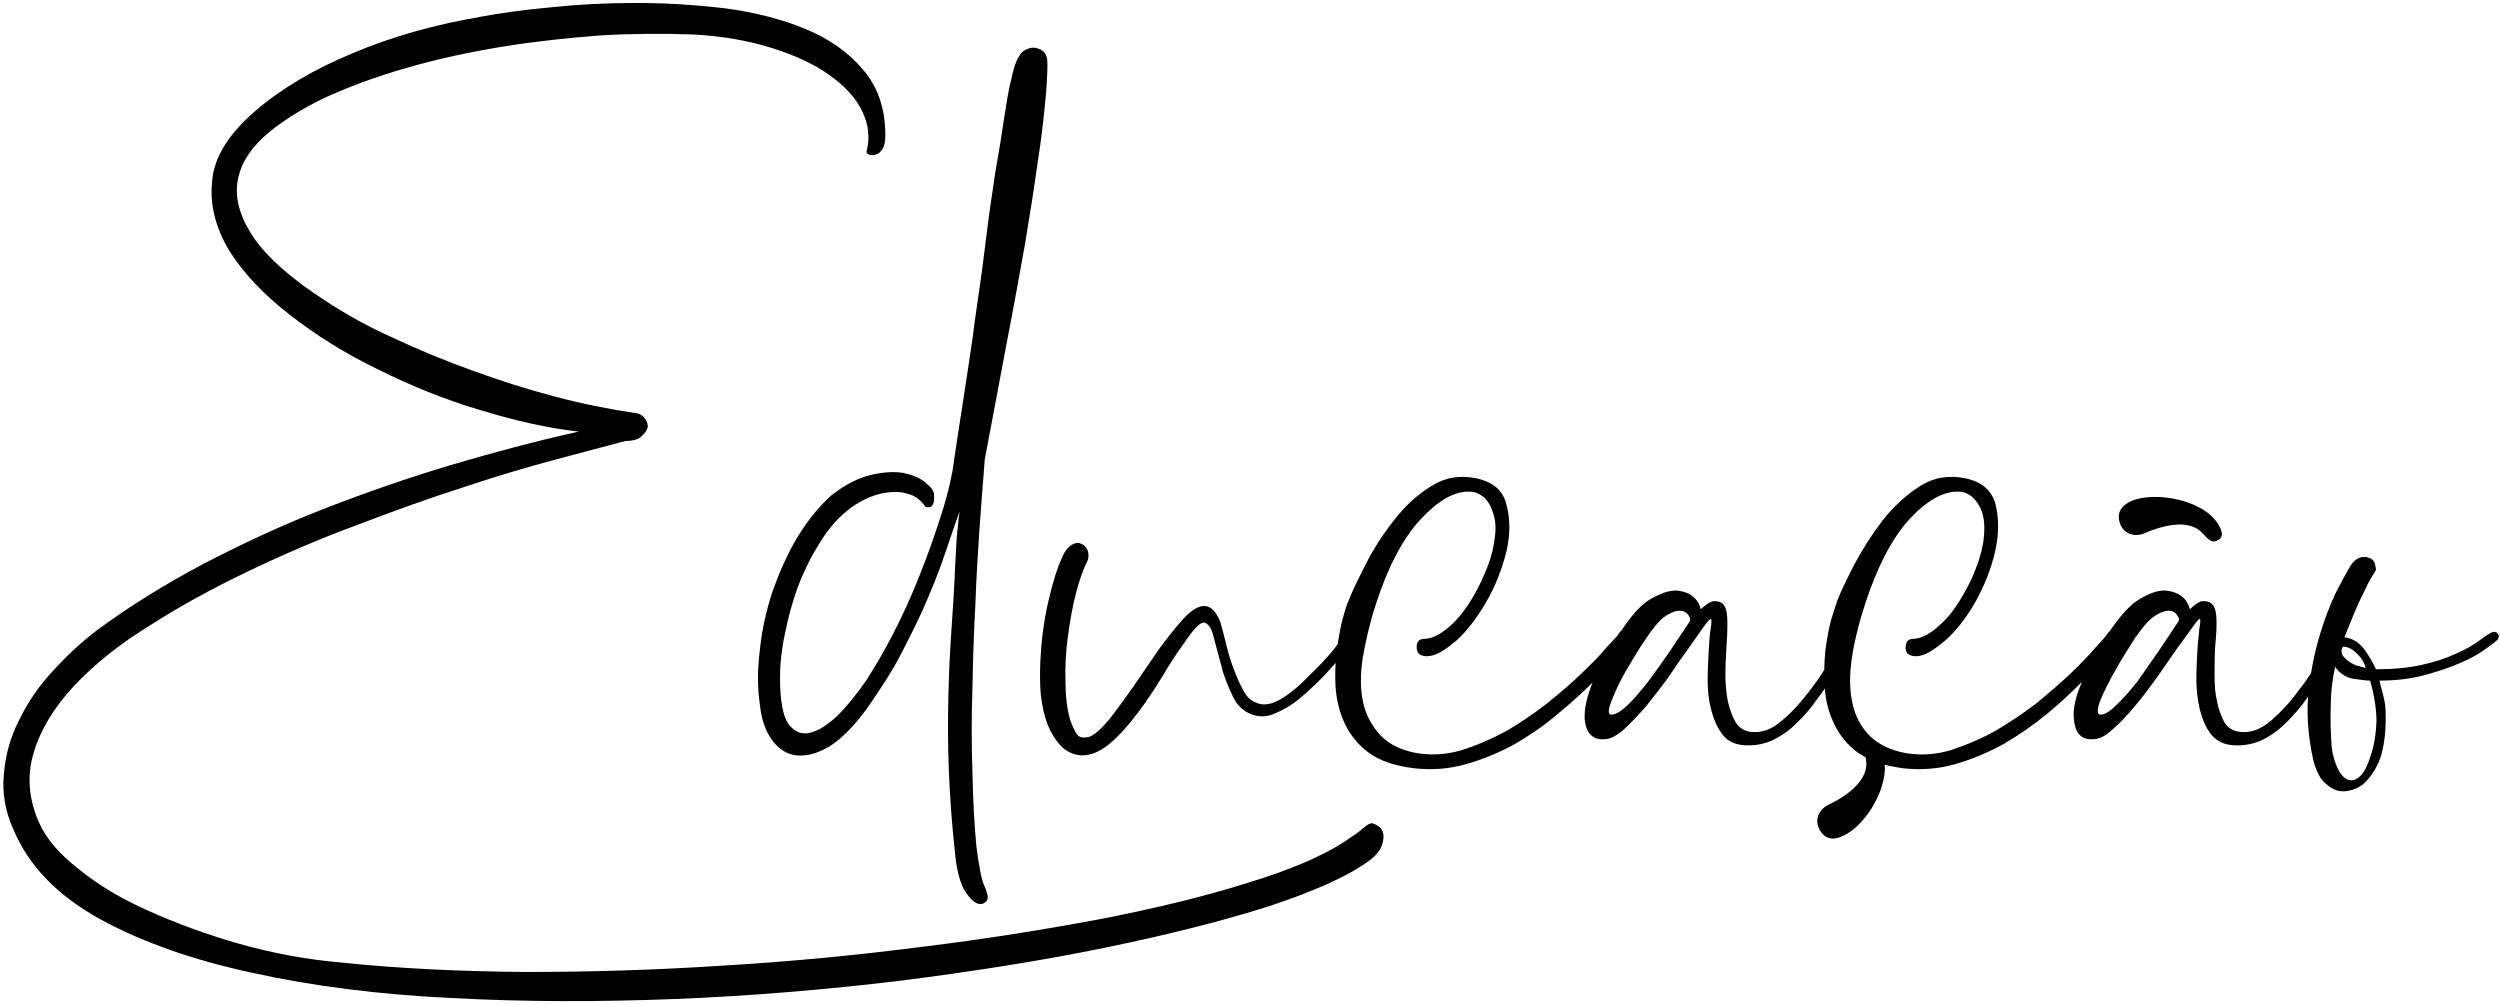 <?xml version="1.0" encoding="UTF-8" standalone="no"?> <svg xmlns="http://www.w3.org/2000/svg" xmlns:xlink="http://www.w3.org/1999/xlink" viewBox="0 0 508 204" style="background-color:#ffffff00" version="1.1" xml:space="preserve" x="0px" y="0px" width="100%" height="100%"> <g id="Layer%201"> <path d="M 435.9 108.3 C 440.6 106.3 445.2 105.7 447.6 108.4 C 448.5 109.3 449.2 110.4 450.4 109.9 C 451.8 109.3 451.6 108.3 451.2 107.4 C 448.7 101.6 438 99.7 433.1 101.8 C 431.1 102.7 429.9 104.2 430.9 106.7 C 431.8 108.6 433.9 109.2 435.9 108.3 ZM 507.4 128.6 C 507 128.3 506.5 128.3 505.8 128.8 C 505.4 129 504.7 129.5 503.6 130.3 C 502.5 131.1 501 132 499.1 132.8 C 497.2 133.7 494.9 134.5 492.1 135.1 C 489.4 135.7 486.3 136 482.8 136 C 482.2 134.7 481.4 133.3 480.4 131.9 C 479.3 130.5 478 129.7 476.4 129.5 C 477.9 125.6 479.3 122.3 480.6 119.8 C 481.2 118.4 482 117.1 482.8 115.8 C 482.8 115.5 482.7 115.1 482.6 114.6 C 482.4 113.8 481.8 113.4 480.9 113.2 C 479.6 113 478.5 113.6 477.6 115 C 476.7 116.5 475.7 118.4 474.5 120.7 C 472.2 125.8 470.5 131.2 469.6 136.8 C 468.9 137.8 468.2 138.9 467.3 140 C 465.6 142.4 463.6 144.6 461.5 146.4 C 459.3 148.3 457.2 149 455 148.7 C 453.7 148.5 452.7 147.9 452 146.8 C 451.4 145.6 450.8 144.2 450.5 142.5 C 450.1 140.9 450 139.1 450 137.2 C 450 135.3 450 133.4 450.1 131.7 C 450.5 127.7 450.5 125 450.1 123.8 C 449.7 122.5 448.7 122 447.2 122.2 C 446.5 122.5 445.8 123 445 123.8 C 444.7 122.9 444.3 122 443.6 121.4 C 442.9 120.7 441.7 120.2 440.1 120 C 438.5 119.9 436.5 120.6 434.2 122.1 C 432.6 123.2 430.8 125.2 428.8 128.1 C 428.6 128.3 428.3 128.6 428 129.1 C 427.8 129.4 427.1 130.2 425.8 131.6 C 424.5 133.1 422.9 134.8 420.9 136.7 C 418.8 138.7 416.5 140.7 413.8 142.9 C 411.1 145 408.2 146.9 405.3 148.6 C 402.4 150.2 399.3 151.5 396.2 152.5 C 393 153.4 390 153.5 387.1 153 C 384 152.4 381.6 151.2 379.8 149.4 C 378.1 147.6 376.9 145.4 376.4 142.8 C 375.8 140.1 375.8 137.1 376.3 133.7 C 376.8 130.3 377.7 126.7 379 122.7 C 381.4 115.3 384.4 109.5 387.9 105.6 C 391.5 101.7 394.9 99.8 398 99.9 C 399 99.9 400 100.3 400.9 101.1 C 401.8 102 402.5 103.1 402.9 104.6 C 403.3 106.1 403.3 108 403 110.2 C 402.6 112.5 401.8 115.1 400.4 118.1 C 398.5 121.9 396.6 124.8 394.5 126.7 C 392.4 128.7 390.6 129.7 389 129.8 C 387.9 129.8 387.4 130.2 387.3 131 C 387.1 131.8 387.3 132.4 387.6 132.8 C 388.2 133.3 389.1 133.5 390.4 133.2 C 391.6 132.9 393.2 131.9 395.2 130.2 C 397.3 128.4 399.3 125.9 401.3 122.5 C 403.2 119.1 404.6 115.6 405.4 112.1 C 406.2 108.6 406.2 105.4 405.5 102.5 C 404.7 99.6 402.7 97.9 399.4 97.2 C 396 96.5 392.9 97 390.1 98.8 C 387.3 100.6 384.8 102.9 382.5 105.8 C 380.3 108.7 378.4 111.7 376.8 114.7 C 375.2 117.8 374.1 120.1 373.4 121.9 C 373.1 122.7 372.7 124 372.1 125.9 C 371.6 127.8 371.2 130 370.9 132.3 C 370.8 133.5 370.7 134.8 370.7 136.1 C 369.9 137.4 369 138.7 368 140 C 366.2 142.4 364.3 144.6 362.1 146.4 C 360 148.3 357.8 149 355.6 148.7 C 354.4 148.5 353.4 147.9 352.7 146.8 C 352 145.6 351.5 144.2 351.1 142.5 C 350.8 140.9 350.6 139.1 350.6 137.2 C 350.6 135.3 350.7 133.4 350.8 131.7 C 351.1 127.7 351.1 125 350.7 123.8 C 350.3 122.5 349.4 122 347.9 122.2 C 347.2 122.5 346.4 123 345.6 123.8 C 345.4 122.9 344.9 122 344.2 121.4 C 343.5 120.7 342.4 120.2 340.8 120 C 339.2 119.9 337.2 120.6 334.8 122.1 C 333.2 123.2 331.4 125.2 329.5 128.1 C 329.2 128.3 329 128.6 328.7 129.1 C 328.5 129.4 327.7 130.2 326.4 131.6 C 325.2 133.1 323.5 134.8 321.5 136.7 C 319.5 138.7 317.1 140.7 314.4 142.9 C 311.7 145 308.9 146.9 306 148.6 C 303 150.2 300 151.5 296.8 152.5 C 293.6 153.4 290.6 153.5 287.7 153 C 284.6 152.4 282.2 151.2 280.5 149.4 C 278.8 147.6 277.6 145.4 277 142.8 C 276.4 140.1 276.4 137.1 276.9 133.7 C 277.5 130.3 278.3 126.7 279.6 122.7 C 282 115.3 285 109.5 288.6 105.6 C 292.2 101.7 295.5 99.8 298.6 99.9 C 299.7 99.9 300.6 100.3 301.6 101.1 C 302.5 102 303.1 103.1 303.5 104.6 C 304 106.1 304 108 303.6 110.2 C 303.3 112.5 302.4 115.1 301 118.1 C 299.2 121.9 297.2 124.8 295.2 126.7 C 293.1 128.7 291.3 129.7 289.6 129.8 C 288.6 129.8 288 130.2 287.9 131 C 287.8 131.8 287.9 132.4 288.3 132.8 C 288.8 133.3 289.8 133.5 291 133.2 C 292.3 132.9 293.9 131.9 295.9 130.2 C 297.9 128.4 299.9 125.9 301.9 122.5 C 303.9 119.1 305.2 115.6 306.1 112.1 C 306.9 108.6 306.9 105.4 306.1 102.5 C 305.4 99.6 303.3 97.9 300 97.2 C 296.7 96.5 293.6 97 290.8 98.8 C 287.9 100.6 285.4 102.9 283.2 105.8 C 280.9 108.7 279 111.7 277.5 114.7 C 275.9 117.8 274.8 120.1 274.1 121.9 C 273.7 122.7 273.3 124 272.8 125.9 C 272.4 127.4 272.1 129.1 271.8 130.9 C 271.4 131.5 271 132 270.5 132.6 C 269.2 134.1 267.8 135.6 266.1 137.2 C 263.8 139.6 261.8 141.2 260 142.2 C 258.2 143.2 256.6 143.4 255.3 142.8 C 254.2 142.4 253.3 141.6 252.6 140.2 C 251.8 138.8 251.2 137.3 250.6 135.7 C 250 134.1 249.5 132.4 249.1 130.7 C 248.7 129 248.3 127.6 248 126.5 C 246.4 122.3 243.9 122 240.4 125.8 C 238.8 127.6 237.1 129.7 235.3 132.2 C 233.5 134.8 231.8 137.3 230.1 139.8 C 228.4 142.2 226.8 144.4 225.3 146.3 C 223.7 148.2 222.4 149.3 221.4 149.7 C 220.2 150 219.4 149.9 218.9 149.3 C 218.4 148.6 217.9 147.6 217.4 146.1 C 216.8 143.9 216.5 141.3 216.5 138.3 C 216.4 135.3 216.6 132.3 217 129.3 C 217.4 126.3 217.9 123.4 218.6 120.7 C 219.3 117.9 220.1 115.7 221 113.9 C 221.3 113.1 221.2 112.4 221 111.8 C 220.7 111.1 220.2 110.7 219.7 110.5 C 219.1 110.2 218.5 110.3 217.8 110.7 C 217.1 111.1 216.4 111.9 215.9 113.1 C 214.8 115.4 213.9 118.4 213 122.3 C 212.1 126.2 211.6 130.2 211.4 134.3 C 211.3 136.7 211.3 139.1 211.5 141.3 C 211.8 143.6 212.2 145.5 212.9 147.3 C 213.6 149 214.5 150.4 215.6 151.6 C 216.7 152.7 218.1 153.4 219.8 153.5 C 221.7 153.5 223.6 152.7 225.5 151.1 C 227.4 149.5 229.2 147.5 231 145.1 C 232.8 142.8 234.5 140.2 236.1 137.6 C 237.7 134.9 239.2 132.6 240.6 130.7 C 242.5 127.8 243.9 126.4 244.7 126.5 C 245.5 126.7 246.2 127.6 246.6 129.4 C 247.1 131.2 247.6 133.2 248.2 135.4 C 248.7 137.5 249.6 139.6 250.6 141.7 C 251.6 143.7 253.1 144.9 255.1 145.4 C 256.4 145.7 257.7 145.6 259.2 144.9 C 260.7 144.3 262.3 143.4 263.9 142.1 C 266.4 140 268.7 137.8 270.7 135.5 L 271.4 134.7 C 271.3 136.3 271.3 138 271.4 139.8 C 271.6 142.3 272.2 144.8 273.3 147.1 C 274.4 149.4 276 151.4 278.2 153 C 280.4 154.6 283.4 155.6 287.2 156.1 C 290.8 156.5 294.3 156.3 297.8 155.3 C 301.4 154.3 304.7 152.9 307.8 151.2 C 310.9 149.4 313.8 147.4 316.5 145.1 C 319.2 142.9 321.6 140.7 323.6 138.7 L 323.6 138.7 C 322.4 141.7 321.9 144.2 322 146.1 C 322.3 149.1 323.7 150.4 326.1 150.2 C 327.2 150.2 328.5 149.5 330 148.2 C 331.4 146.9 332.9 145.3 334.5 143.5 C 336 141.6 337.6 139.6 339.1 137.5 C 340.5 135.4 341.9 133.4 343.2 131.6 L 346.3 127.2 C 347.1 126.1 347.6 125.6 347.7 125.8 C 347.8 126 347.8 126.6 347.6 127.8 C 347.4 129 347.3 130.6 347.2 132.4 C 347.1 134.3 347 136.2 347 138.3 C 347 140.4 347.2 142.3 347.7 144.2 C 348.2 146.1 348.9 147.8 349.9 149.1 C 350.8 150.4 352.2 151.2 354.1 151.4 C 356.2 151.6 358.1 151.3 360 150.5 C 361.9 149.6 363.7 148.4 365.2 146.8 C 366.8 145.3 368.2 143.6 369.5 141.7 C 370 141.1 370.4 140.5 370.8 139.9 C 371 142.5 371.6 144.8 372.7 147.1 C 373.8 149.4 375.4 151.4 377.6 153 C 378.1 153.3 378.6 153.6 379.1 153.9 L 379.2 154.5 C 379.7 158.1 376.2 161.3 371.6 163.5 C 369.7 164.4 368.7 166.4 369.6 168.3 C 370.7 170.7 372.7 170.8 374.6 169.8 C 378.8 167.9 383.3 160.9 383 155.4 C 384.1 155.7 385.3 155.9 386.6 156.1 C 390.1 156.5 393.7 156.3 397.2 155.3 C 400.7 154.3 404 152.9 407.1 151.2 C 410.2 149.4 413.1 147.4 415.9 145.1 C 418.6 142.9 420.9 140.7 422.9 138.7 L 423 138.7 C 421.7 141.7 421.2 144.2 421.4 146.1 C 421.7 149.1 423 150.4 425.4 150.2 C 426.6 150.2 427.9 149.5 429.3 148.2 C 430.8 146.9 432.3 145.3 433.8 143.5 C 435.4 141.6 436.9 139.6 438.4 137.5 L 442.5 131.6 C 443.8 129.9 444.8 128.4 445.7 127.2 C 446.5 126.1 446.9 125.6 447 125.8 C 447.2 126 447.1 126.6 446.9 127.8 C 446.8 129 446.6 130.6 446.5 132.4 C 446.4 134.3 446.3 136.2 446.3 138.3 C 446.3 140.4 446.6 142.3 447 144.2 C 447.5 146.1 448.2 147.8 449.2 149.1 C 450.2 150.4 451.6 151.2 453.4 151.4 C 455.5 151.6 457.5 151.3 459.4 150.5 C 461.3 149.6 463 148.4 464.6 146.8 C 466.1 145.3 467.6 143.6 468.9 141.7 L 469 141.6 C 468.7 145.8 469.1 150 470 154.2 C 470.6 156.7 471.5 158.5 472.9 159.5 C 474.2 160.6 475.6 161 477.1 160.7 C 478.8 160.4 480.2 159.6 481.3 158.2 C 482.4 156.9 483.2 155.4 483.8 153.7 C 484.3 151.9 484.6 150.1 484.7 148.3 C 484.8 146.5 484.8 144.9 484.7 143.6 C 484.6 142.7 484.4 141.8 484.2 141 C 484 140.1 483.7 139.2 483.5 138.3 C 486.9 138.3 490.1 137.9 493 137.1 C 495.9 136.3 498.4 135.4 500.4 134.5 C 502.5 133.6 504.1 132.6 505.3 131.7 C 506.6 130.8 507.3 130.2 507.5 130 C 507.9 129.4 507.8 129 507.4 128.6 ZM 343.4 126.2 L 339.4 132.2 C 337.9 134.4 336.4 136.5 334.9 138.5 C 333.4 140.4 332 142.1 330.6 143.4 C 329.2 144.7 328.1 145.3 327.3 145.2 C 326.7 145.1 326.8 144.1 327.5 142.3 C 328.2 140.6 329.1 138.5 330.4 136.3 C 331.7 134.1 333 131.9 334.5 129.7 C 335.9 127.6 337.1 126.2 338 125.5 C 338.9 124.8 339.8 124.4 340.5 124.2 C 341.3 124 341.8 124.1 342.3 124.3 C 342.7 124.5 343 124.8 343.2 125.2 C 343.4 125.5 343.5 125.8 343.4 126.2 ZM 442.7 126.2 L 438.7 132.2 C 437.2 134.4 435.7 136.5 434.3 138.5 C 432.8 140.4 431.3 142.1 429.9 143.4 C 428.6 144.7 427.5 145.3 426.7 145.2 C 426.1 145.1 426.1 144.1 426.8 142.3 C 427.5 140.6 428.5 138.5 429.8 136.3 C 431 134.1 432.4 131.9 433.8 129.7 C 435.3 127.6 436.4 126.2 437.4 125.5 C 438.3 124.8 439.1 124.4 439.9 124.2 C 440.6 124 441.2 124.1 441.6 124.3 C 442 124.5 442.3 124.8 442.5 125.2 C 442.8 125.5 442.8 125.8 442.7 126.2 ZM 476.1 131.4 C 477 131.4 477.9 131.8 478.8 132.7 C 479.7 133.5 480.4 134.5 480.7 135.7 C 480.5 135.7 480.1 135.6 479.5 135.4 C 478.9 135.3 478.3 135 477.7 134.7 C 477.1 134.3 476.6 133.9 476.1 133.3 C 475.7 132.7 475.7 132.1 476.1 131.4 ZM 481.9 153 C 481.2 155.3 480.5 156.8 479.7 157.6 C 478.9 158.4 478.1 158.7 477.3 158.5 C 476.5 158.3 475.7 157.5 475.1 156.3 C 474.5 155.1 474 153.6 473.8 151.8 C 473.6 149 473.5 146.3 473.6 143.6 C 473.6 140.9 473.9 138.2 474.5 135.5 C 475.4 136.8 476.6 137.6 478 137.9 C 479.5 138.1 480.7 138.3 481.6 138.3 C 482.5 141.4 482.9 144.2 482.9 146.6 C 482.8 149 482.5 151.1 481.9 153 ZM 169 100.6 C 166.4 102.9 164.1 105.8 162 109.2 C 160 112.6 158.4 116.2 157 120.1 C 155.7 124.1 154.8 128 154.4 132.1 C 153.9 136.1 153.9 139.8 154.4 143.1 C 154.7 146.1 155.5 148.5 156.9 150.4 C 158.2 152.2 159.9 153.3 161.9 153.5 C 163.9 153.7 166.1 153.1 168.5 151.7 C 170.9 150.2 173.4 147.7 176 144.2 C 178.8 140.2 181.3 136.4 183.3 132.5 C 185.3 128.6 187.1 125 188.6 121.4 C 190.1 117.9 191.3 114.7 192.3 111.7 C 193.3 108.7 194.2 106.1 195 103.9 C 194.7 105.8 194.6 107.6 194.4 109.3 C 194.3 111.1 194.2 112.9 194.1 114.8 C 193.9 119.6 193.6 124.2 193.3 128.5 C 193 132.8 192.8 137.3 192.7 141.8 C 192.6 146.4 192.6 151.2 192.8 156.4 C 193 161.6 193.4 167.4 194.1 173.7 C 194.4 176.7 195 178.9 195.7 180.4 C 196.5 181.8 197.2 182.7 197.9 183.2 C 198.6 183.7 199.2 183.8 199.8 183.6 C 200.4 183.3 200.7 182.9 200.7 182.3 C 200.7 181.8 200.4 180.9 199.9 179.7 C 199.4 178.5 198.9 175.9 198.4 172 C 198 167.6 197.7 162.6 197.6 156.9 C 197.4 151.3 197.4 145.6 197.6 139.8 C 197.7 133.9 197.9 128.3 198.2 122.7 C 198.4 117.2 198.7 112.3 199 107.9 C 199.3 103.5 199.7 98.7 200.1 93.4 L 204.6 69.5 C 206 62.3 207.2 55.6 208.3 49.5 C 209.3 43.4 210.2 37.8 210.9 32.7 C 211.7 27.7 212.2 22.9 212.6 18.4 C 212.8 15.4 212.9 13.3 212.8 12.1 C 212.6 10.9 212 10.1 210.7 9.8 C 209.8 9.5 208.8 9.8 207.8 10.5 C 206.9 11.3 206.1 13.1 205.5 16.1 C 205.3 16.8 205 18.1 204.7 19.9 C 204.4 21.8 203.9 24.7 203.3 28.8 L 202.2 35.3 C 201.9 37.3 201.5 40 201 43.5 L 199.5 55.3 C 198.9 59.6 198.2 64.1 197.6 68.9 C 196.9 73.7 196.2 78.3 195.5 82.8 C 194.9 86.5 194.4 90 193.9 93.3 C 193.5 96.6 192.7 99.9 191.7 103.2 C 189.4 110.6 186.9 117.2 184.2 123.2 C 181.5 129.1 178.7 134.1 176 138.3 C 174.1 141 172.2 143.4 170.2 145.4 C 168.2 147.3 166.3 148.5 164.6 148.9 C 162.8 149.3 161.4 148.7 160.2 147.1 C 159.1 145.5 158.5 142.4 158.5 137.8 C 158.5 135 158.8 132 159.5 128.8 C 160.1 125.6 161 122.4 162.1 119.3 C 163.3 116.2 164.7 113.3 166.4 110.6 C 168 107.9 169.9 105.6 172 103.9 C 173 103 174.3 102.2 175.7 101.5 C 177.1 100.8 178.6 100.3 180.1 100.1 C 181.6 99.9 183 99.9 184.3 100.3 C 185.7 100.6 186.8 101.4 187.7 102.5 C 188 103.1 188.5 103.2 189.1 103 C 189.7 102.7 189.9 101.8 189.8 100.5 C 189.8 99.8 189.2 99 188 98 C 186.9 97.1 185.4 96.5 183.6 96.1 C 181.7 95.8 179.5 95.9 177 96.5 C 174.5 97.1 171.8 98.4 169 100.6 ZM 278.9 167.3 C 278.5 167.2 277.9 167.5 277.1 168.2 C 276.4 168.9 275 169.8 273.1 171.1 C 268.6 174 262.1 176.8 253.5 179.4 C 245 182.1 235.1 184.5 223.9 186.7 C 212.7 188.8 200.5 190.8 187.3 192.4 C 174.1 194.1 160.7 195.4 147.1 196.2 C 133.5 197.1 120.1 197.5 106.8 197.5 C 93.5 197.4 81 196.8 69.5 195.6 C 62.4 195 55.4 193.7 48.7 191.8 C 42 189.9 35.8 187.6 30.2 185.1 C 24.6 182.6 19.9 179.8 16 176.6 C 12 173.5 9.4 170.4 8 167.3 C 5.8 162.4 5.4 157.5 6.9 152.8 C 8.3 148.1 11.1 143.6 15.2 139.2 C 19.3 134.9 24.4 130.8 30.6 127 C 36.7 123.1 43.3 119.5 50.4 116.1 C 57.5 112.7 64.9 109.5 72.5 106.7 C 80.1 103.8 87.3 101.2 94.2 99 C 101.1 96.7 107.5 94.8 113.2 93.3 L 127.1 89.6 C 128.6 89.6 129.7 89.3 130.3 88.7 C 131 88.1 131.4 87.5 131.6 86.9 C 131.7 86.3 131.5 85.7 131.1 85.1 C 130.7 84.5 130.2 84.2 129.5 84 C 124.1 83.2 118.5 82.1 112.8 80.6 C 107.1 79.1 101.5 77.3 96 75.3 C 90.4 73.3 85.1 71.1 80 68.7 C 74.8 66.4 70.2 63.8 66.1 61.1 C 59.3 56.7 54.5 52.5 51.7 48.5 C 49 44.6 47.8 40.8 48.2 37.4 C 48.6 33.9 50.4 30.8 53.5 27.9 C 56.7 25 60.8 22.4 65.7 20 C 70.7 17.7 76.3 15.6 82.6 13.8 C 88.8 12 95.3 10.6 102 9.5 C 108.7 8.4 115.4 7.7 122 7.2 C 128.7 6.8 134.9 6.8 140.7 7 C 146.8 7.3 152.2 8.3 157 9.8 C 161.7 11.3 165.6 13.1 168.6 15.3 C 171.7 17.5 173.9 19.9 175.2 22.6 C 176.5 25.3 176.8 28 176.1 30.7 C 176 31 176.2 31.3 176.6 31.4 C 177 31.6 177.4 31.6 177.9 31.4 C 178.5 31.3 178.9 30.9 179.3 30.3 C 179.7 29.7 179.9 28.8 179.9 27.5 C 179.9 22.1 178.4 17.7 175.4 14.2 C 172.4 10.6 168.5 7.9 163.7 5.9 C 158.9 3.9 153.4 2.5 147.4 1.7 C 141.5 1 135.4 0.6 129.3 0.6 C 123.2 0.6 117.4 0.9 111.8 1.5 C 106.2 2 101.5 2.7 97.7 3.4 C 88.4 5 79.7 7.4 71.7 10.8 C 63.7 14.1 57 18.1 51.7 22.7 C 46.4 27.3 43.5 32 43.1 36.8 C 42.6 41.6 43.8 46.2 46.5 50.8 C 49.3 55.3 53.4 59.7 58.8 63.9 C 64.2 68.1 70.2 71.9 76.9 75.1 C 83.5 78.4 90.4 81.2 97.5 83.3 C 104.7 85.5 111.3 87 117.6 87.7 C 109 89.6 100.4 91.9 91.6 94.5 C 82.9 97.1 74.3 100.1 65.8 103.4 C 57.3 106.7 49.2 110.5 41.3 114.6 C 33.4 118.8 26.1 123.3 19.4 128.3 C 16.3 130.7 13.4 133.4 10.6 136.5 C 7.8 139.5 5.6 142.8 3.9 146.3 C 2.1 149.8 1.1 153.5 0.8 157.2 C 0.4 160.9 1 164.7 2.7 168.5 C 5.8 175.9 11.6 181.9 20.2 186.7 C 28.8 191.4 39.2 195.1 51.4 197.7 C 63.6 200.4 77.1 202.1 91.8 202.8 C 106.6 203.6 121.6 203.6 137.1 203 C 152.5 202.4 167.7 201.1 182.8 199.3 C 197.8 197.4 211.7 195.2 224.4 192.6 C 237.1 190 248.2 187.2 257.7 184.2 C 267.1 181.1 274 178 278.2 174.9 C 280 173.6 280.9 172.2 281.1 170.5 C 281.3 168.8 280.5 167.8 278.9 167.3 Z" fill="#000000"></path> </g> </svg> 